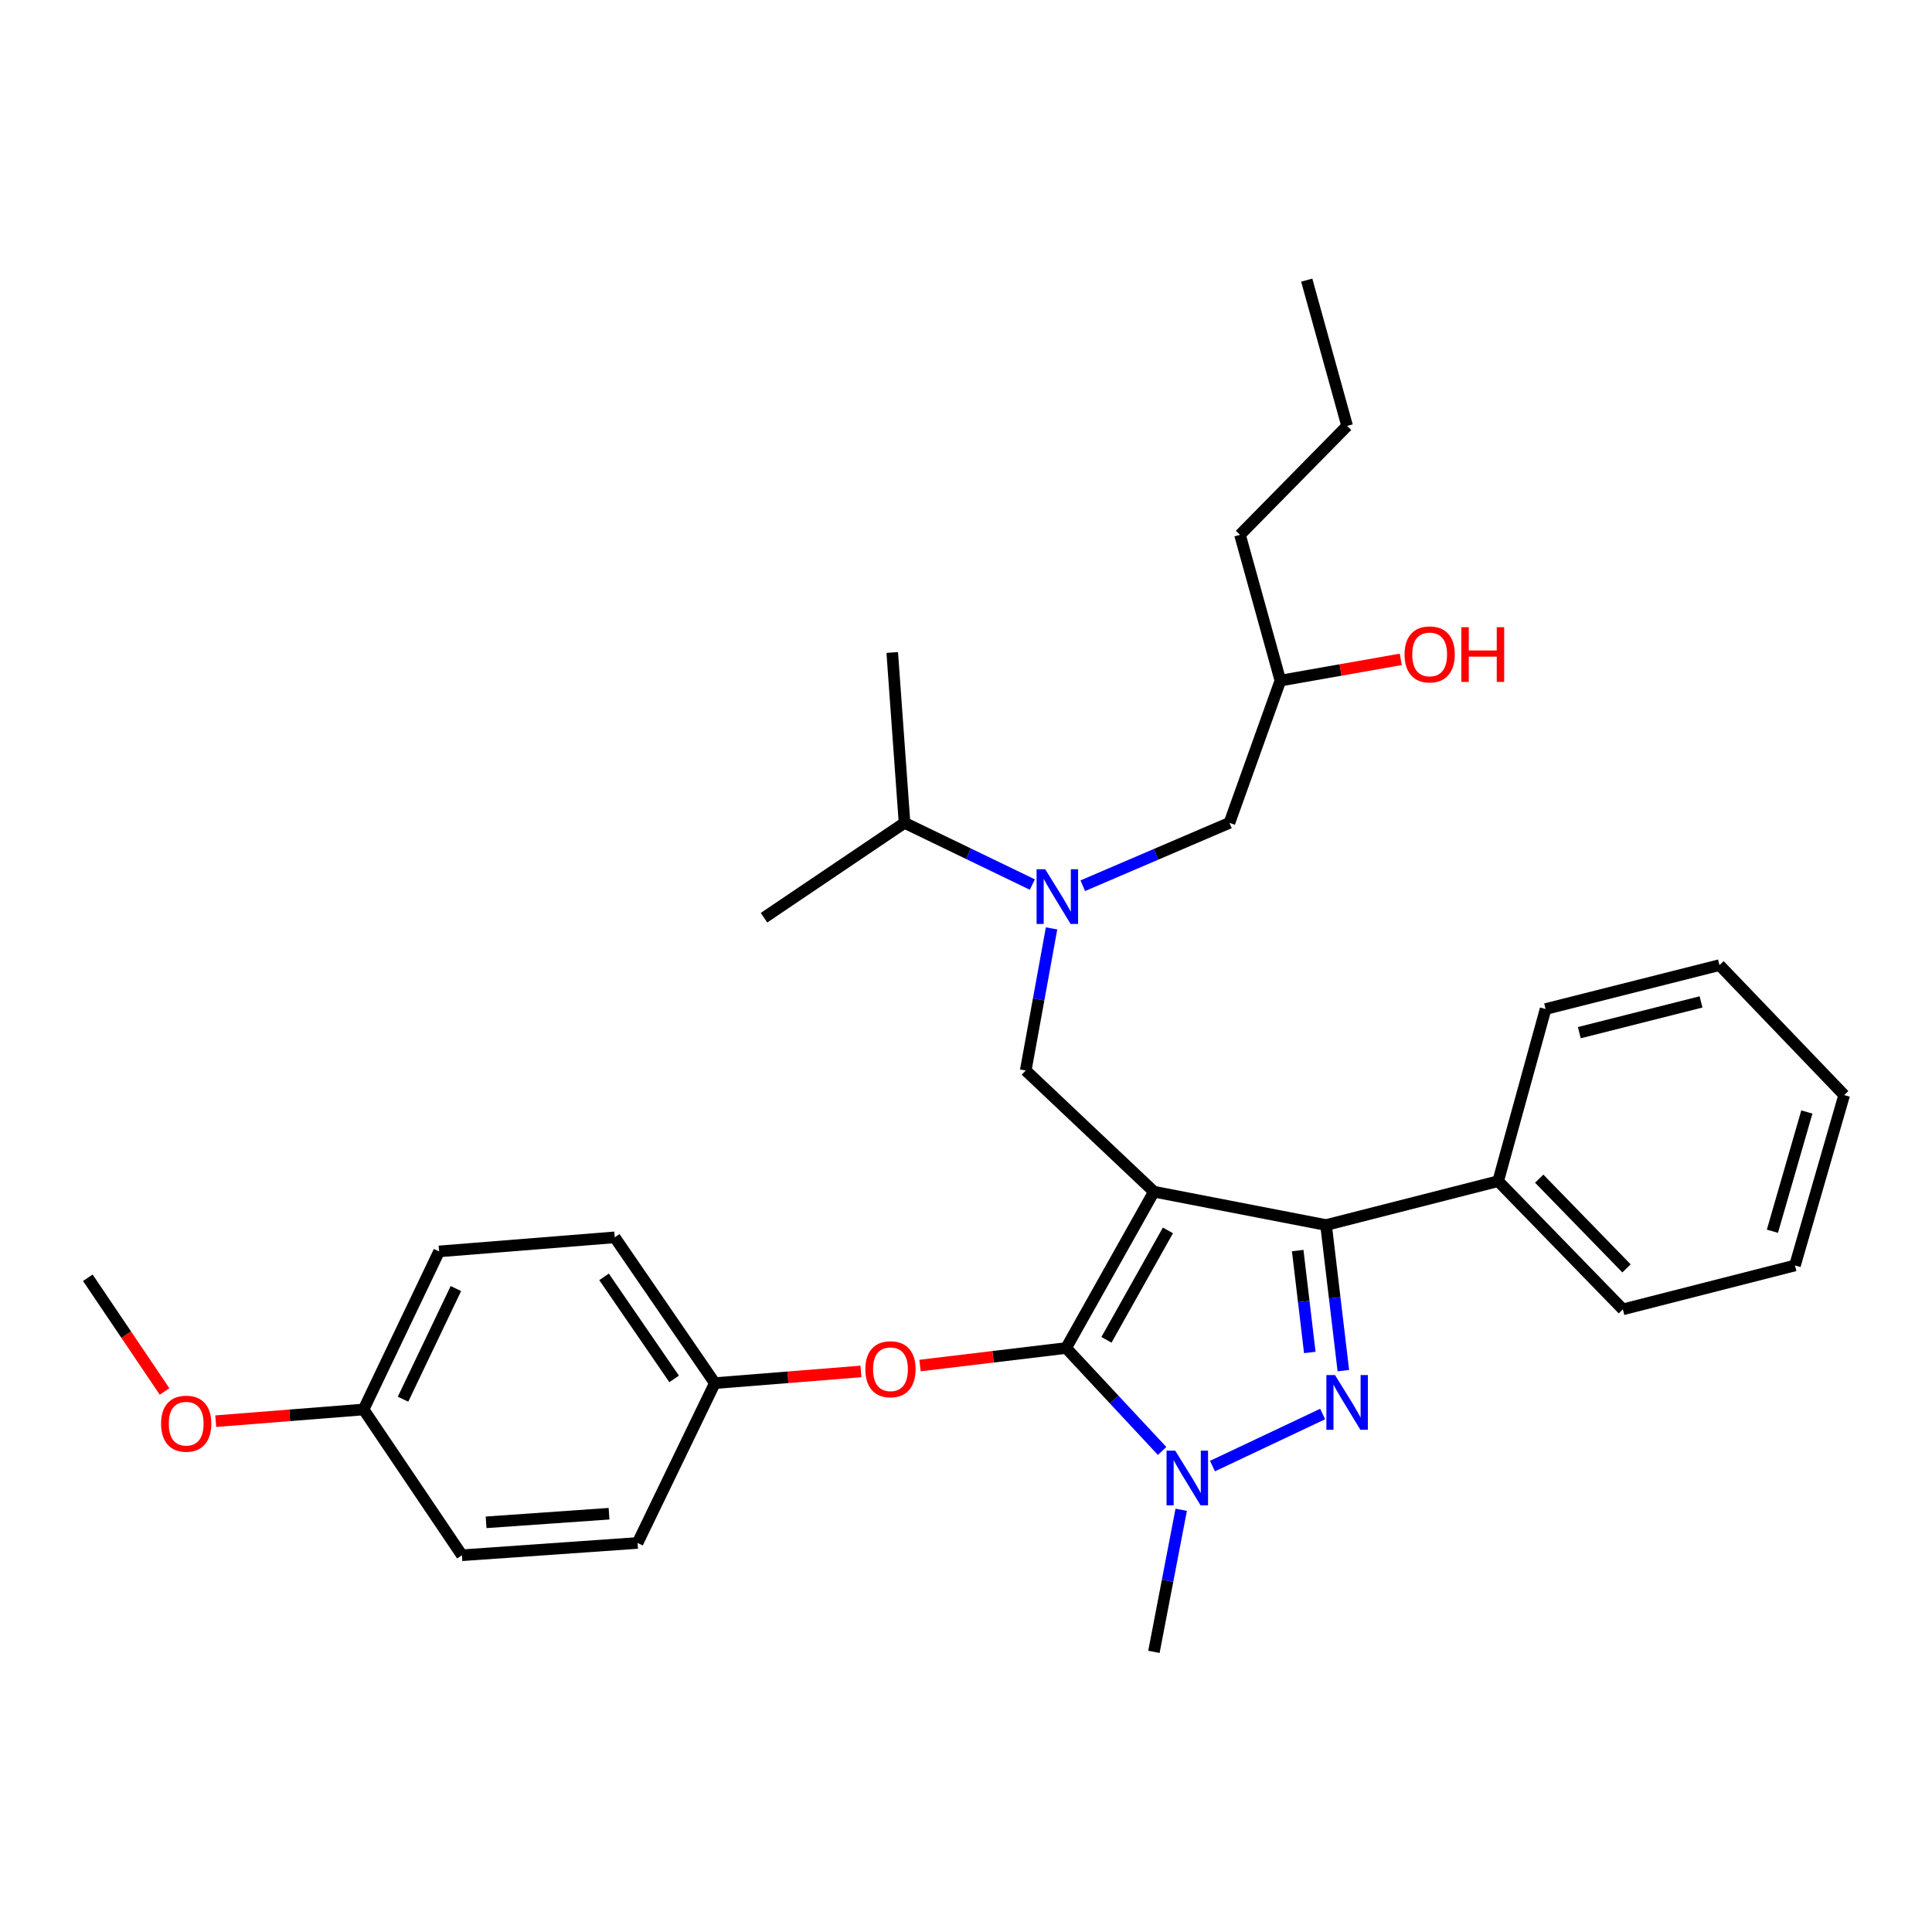 <?xml version='1.0' encoding='iso-8859-1'?>
<svg version='1.1' baseProfile='full'
              xmlns='http://www.w3.org/2000/svg'
                      xmlns:rdkit='http://www.rdkit.org/xml'
                      xmlns:xlink='http://www.w3.org/1999/xlink'
                  xml:space='preserve'
width='1000px' height='1000px' viewBox='0 0 1000 1000'>
<!-- END OF HEADER -->
<rect style='opacity:1.0;fill:#FFFFFF;stroke:none' width='1000' height='1000' x='0' y='0'> </rect>
<path class='bond-0' d='M 534.341,457.843 L 501.262,441.876' style='fill:none;fill-rule:evenodd;stroke:#0000FF;stroke-width:6px;stroke-linecap:butt;stroke-linejoin:miter;stroke-opacity:1' />
<path class='bond-0' d='M 501.262,441.876 L 468.184,425.908' style='fill:none;fill-rule:evenodd;stroke:#000000;stroke-width:6px;stroke-linecap:butt;stroke-linejoin:miter;stroke-opacity:1' />
<path class='bond-1' d='M 560.44,458.446 L 598.401,442.177' style='fill:none;fill-rule:evenodd;stroke:#0000FF;stroke-width:6px;stroke-linecap:butt;stroke-linejoin:miter;stroke-opacity:1' />
<path class='bond-1' d='M 598.401,442.177 L 636.363,425.908' style='fill:none;fill-rule:evenodd;stroke:#000000;stroke-width:6px;stroke-linecap:butt;stroke-linejoin:miter;stroke-opacity:1' />
<path class='bond-2' d='M 544.286,480.535 L 537.599,517.311' style='fill:none;fill-rule:evenodd;stroke:#0000FF;stroke-width:6px;stroke-linecap:butt;stroke-linejoin:miter;stroke-opacity:1' />
<path class='bond-2' d='M 537.599,517.311 L 530.911,554.088' style='fill:none;fill-rule:evenodd;stroke:#000000;stroke-width:6px;stroke-linecap:butt;stroke-linejoin:miter;stroke-opacity:1' />
<path class='bond-3' d='M 636.363,425.908 L 662.73,352.273' style='fill:none;fill-rule:evenodd;stroke:#000000;stroke-width:6px;stroke-linecap:butt;stroke-linejoin:miter;stroke-opacity:1' />
<path class='bond-4' d='M 662.73,352.273 L 693.882,346.777' style='fill:none;fill-rule:evenodd;stroke:#000000;stroke-width:6px;stroke-linecap:butt;stroke-linejoin:miter;stroke-opacity:1' />
<path class='bond-4' d='M 693.882,346.777 L 725.033,341.281' style='fill:none;fill-rule:evenodd;stroke:#FF0000;stroke-width:6px;stroke-linecap:butt;stroke-linejoin:miter;stroke-opacity:1' />
<path class='bond-5' d='M 662.73,352.273 L 641.821,276.819' style='fill:none;fill-rule:evenodd;stroke:#000000;stroke-width:6px;stroke-linecap:butt;stroke-linejoin:miter;stroke-opacity:1' />
<path class='bond-6' d='M 641.821,276.819 L 697.271,220.454' style='fill:none;fill-rule:evenodd;stroke:#000000;stroke-width:6px;stroke-linecap:butt;stroke-linejoin:miter;stroke-opacity:1' />
<path class='bond-7' d='M 697.271,220.454 L 676.362,145' style='fill:none;fill-rule:evenodd;stroke:#000000;stroke-width:6px;stroke-linecap:butt;stroke-linejoin:miter;stroke-opacity:1' />
<path class='bond-8' d='M 530.911,554.088 L 597.269,616.816' style='fill:none;fill-rule:evenodd;stroke:#000000;stroke-width:6px;stroke-linecap:butt;stroke-linejoin:miter;stroke-opacity:1' />
<path class='bond-9' d='M 601.509,751.016 L 576.665,724.372' style='fill:none;fill-rule:evenodd;stroke:#0000FF;stroke-width:6px;stroke-linecap:butt;stroke-linejoin:miter;stroke-opacity:1' />
<path class='bond-9' d='M 576.665,724.372 L 551.821,697.728' style='fill:none;fill-rule:evenodd;stroke:#000000;stroke-width:6px;stroke-linecap:butt;stroke-linejoin:miter;stroke-opacity:1' />
<path class='bond-10' d='M 627.576,758.843 L 684.604,731.892' style='fill:none;fill-rule:evenodd;stroke:#0000FF;stroke-width:6px;stroke-linecap:butt;stroke-linejoin:miter;stroke-opacity:1' />
<path class='bond-11' d='M 611.39,781.451 L 604.329,818.226' style='fill:none;fill-rule:evenodd;stroke:#0000FF;stroke-width:6px;stroke-linecap:butt;stroke-linejoin:miter;stroke-opacity:1' />
<path class='bond-11' d='M 604.329,818.226 L 597.269,855' style='fill:none;fill-rule:evenodd;stroke:#000000;stroke-width:6px;stroke-linecap:butt;stroke-linejoin:miter;stroke-opacity:1' />
<path class='bond-12' d='M 551.821,697.728 L 514.008,702.265' style='fill:none;fill-rule:evenodd;stroke:#000000;stroke-width:6px;stroke-linecap:butt;stroke-linejoin:miter;stroke-opacity:1' />
<path class='bond-12' d='M 514.008,702.265 L 476.195,706.801' style='fill:none;fill-rule:evenodd;stroke:#FF0000;stroke-width:6px;stroke-linecap:butt;stroke-linejoin:miter;stroke-opacity:1' />
<path class='bond-13' d='M 551.821,697.728 L 597.269,616.816' style='fill:none;fill-rule:evenodd;stroke:#000000;stroke-width:6px;stroke-linecap:butt;stroke-linejoin:miter;stroke-opacity:1' />
<path class='bond-13' d='M 572.703,693.492 L 604.517,636.853' style='fill:none;fill-rule:evenodd;stroke:#000000;stroke-width:6px;stroke-linecap:butt;stroke-linejoin:miter;stroke-opacity:1' />
<path class='bond-14' d='M 597.269,616.816 L 686.364,634.086' style='fill:none;fill-rule:evenodd;stroke:#000000;stroke-width:6px;stroke-linecap:butt;stroke-linejoin:miter;stroke-opacity:1' />
<path class='bond-15' d='M 686.364,634.086 L 775.45,611.367' style='fill:none;fill-rule:evenodd;stroke:#000000;stroke-width:6px;stroke-linecap:butt;stroke-linejoin:miter;stroke-opacity:1' />
<path class='bond-16' d='M 686.364,634.086 L 690.839,671.76' style='fill:none;fill-rule:evenodd;stroke:#000000;stroke-width:6px;stroke-linecap:butt;stroke-linejoin:miter;stroke-opacity:1' />
<path class='bond-16' d='M 690.839,671.76 L 695.314,709.434' style='fill:none;fill-rule:evenodd;stroke:#0000FF;stroke-width:6px;stroke-linecap:butt;stroke-linejoin:miter;stroke-opacity:1' />
<path class='bond-16' d='M 671.687,647.291 L 674.82,673.663' style='fill:none;fill-rule:evenodd;stroke:#000000;stroke-width:6px;stroke-linecap:butt;stroke-linejoin:miter;stroke-opacity:1' />
<path class='bond-16' d='M 674.82,673.663 L 677.952,700.035' style='fill:none;fill-rule:evenodd;stroke:#0000FF;stroke-width:6px;stroke-linecap:butt;stroke-linejoin:miter;stroke-opacity:1' />
<path class='bond-17' d='M 468.184,425.908 L 395.454,475.004' style='fill:none;fill-rule:evenodd;stroke:#000000;stroke-width:6px;stroke-linecap:butt;stroke-linejoin:miter;stroke-opacity:1' />
<path class='bond-18' d='M 468.184,425.908 L 461.82,337.727' style='fill:none;fill-rule:evenodd;stroke:#000000;stroke-width:6px;stroke-linecap:butt;stroke-linejoin:miter;stroke-opacity:1' />
<path class='bond-19' d='M 445.626,709.857 L 407.813,712.881' style='fill:none;fill-rule:evenodd;stroke:#FF0000;stroke-width:6px;stroke-linecap:butt;stroke-linejoin:miter;stroke-opacity:1' />
<path class='bond-19' d='M 407.813,712.881 L 370.001,715.904' style='fill:none;fill-rule:evenodd;stroke:#000000;stroke-width:6px;stroke-linecap:butt;stroke-linejoin:miter;stroke-opacity:1' />
<path class='bond-20' d='M 227.275,647.727 L 188.181,729.545' style='fill:none;fill-rule:evenodd;stroke:#000000;stroke-width:6px;stroke-linecap:butt;stroke-linejoin:miter;stroke-opacity:1' />
<path class='bond-20' d='M 235.966,666.955 L 208.601,724.227' style='fill:none;fill-rule:evenodd;stroke:#000000;stroke-width:6px;stroke-linecap:butt;stroke-linejoin:miter;stroke-opacity:1' />
<path class='bond-21' d='M 227.275,647.727 L 318.18,640.45' style='fill:none;fill-rule:evenodd;stroke:#000000;stroke-width:6px;stroke-linecap:butt;stroke-linejoin:miter;stroke-opacity:1' />
<path class='bond-22' d='M 188.181,729.545 L 239.096,804.999' style='fill:none;fill-rule:evenodd;stroke:#000000;stroke-width:6px;stroke-linecap:butt;stroke-linejoin:miter;stroke-opacity:1' />
<path class='bond-23' d='M 188.181,729.545 L 149.926,732.573' style='fill:none;fill-rule:evenodd;stroke:#000000;stroke-width:6px;stroke-linecap:butt;stroke-linejoin:miter;stroke-opacity:1' />
<path class='bond-23' d='M 149.926,732.573 L 111.672,735.602' style='fill:none;fill-rule:evenodd;stroke:#FF0000;stroke-width:6px;stroke-linecap:butt;stroke-linejoin:miter;stroke-opacity:1' />
<path class='bond-24' d='M 239.096,804.999 L 330.001,798.636' style='fill:none;fill-rule:evenodd;stroke:#000000;stroke-width:6px;stroke-linecap:butt;stroke-linejoin:miter;stroke-opacity:1' />
<path class='bond-24' d='M 251.605,787.952 L 315.239,783.497' style='fill:none;fill-rule:evenodd;stroke:#000000;stroke-width:6px;stroke-linecap:butt;stroke-linejoin:miter;stroke-opacity:1' />
<path class='bond-25' d='M 775.45,611.367 L 839.997,677.724' style='fill:none;fill-rule:evenodd;stroke:#000000;stroke-width:6px;stroke-linecap:butt;stroke-linejoin:miter;stroke-opacity:1' />
<path class='bond-25' d='M 796.696,610.072 L 841.879,656.522' style='fill:none;fill-rule:evenodd;stroke:#000000;stroke-width:6px;stroke-linecap:butt;stroke-linejoin:miter;stroke-opacity:1' />
<path class='bond-26' d='M 775.45,611.367 L 799.998,522.272' style='fill:none;fill-rule:evenodd;stroke:#000000;stroke-width:6px;stroke-linecap:butt;stroke-linejoin:miter;stroke-opacity:1' />
<path class='bond-27' d='M 839.997,677.724 L 929.074,654.996' style='fill:none;fill-rule:evenodd;stroke:#000000;stroke-width:6px;stroke-linecap:butt;stroke-linejoin:miter;stroke-opacity:1' />
<path class='bond-28' d='M 929.074,654.996 L 954.545,566.815' style='fill:none;fill-rule:evenodd;stroke:#000000;stroke-width:6px;stroke-linecap:butt;stroke-linejoin:miter;stroke-opacity:1' />
<path class='bond-28' d='M 917.396,637.292 L 935.226,575.565' style='fill:none;fill-rule:evenodd;stroke:#000000;stroke-width:6px;stroke-linecap:butt;stroke-linejoin:miter;stroke-opacity:1' />
<path class='bond-29' d='M 954.545,566.815 L 889.998,499.543' style='fill:none;fill-rule:evenodd;stroke:#000000;stroke-width:6px;stroke-linecap:butt;stroke-linejoin:miter;stroke-opacity:1' />
<path class='bond-30' d='M 889.998,499.543 L 799.998,522.272' style='fill:none;fill-rule:evenodd;stroke:#000000;stroke-width:6px;stroke-linecap:butt;stroke-linejoin:miter;stroke-opacity:1' />
<path class='bond-30' d='M 880.448,518.593 L 817.448,534.503' style='fill:none;fill-rule:evenodd;stroke:#000000;stroke-width:6px;stroke-linecap:butt;stroke-linejoin:miter;stroke-opacity:1' />
<path class='bond-31' d='M 330.001,798.636 L 370.001,715.904' style='fill:none;fill-rule:evenodd;stroke:#000000;stroke-width:6px;stroke-linecap:butt;stroke-linejoin:miter;stroke-opacity:1' />
<path class='bond-32' d='M 370.001,715.904 L 318.18,640.45' style='fill:none;fill-rule:evenodd;stroke:#000000;stroke-width:6px;stroke-linecap:butt;stroke-linejoin:miter;stroke-opacity:1' />
<path class='bond-32' d='M 348.929,713.719 L 312.655,660.901' style='fill:none;fill-rule:evenodd;stroke:#000000;stroke-width:6px;stroke-linecap:butt;stroke-linejoin:miter;stroke-opacity:1' />
<path class='bond-33' d='M 85.171,720.218 L 65.313,690.788' style='fill:none;fill-rule:evenodd;stroke:#FF0000;stroke-width:6px;stroke-linecap:butt;stroke-linejoin:miter;stroke-opacity:1' />
<path class='bond-33' d='M 65.313,690.788 L 45.455,661.359' style='fill:none;fill-rule:evenodd;stroke:#000000;stroke-width:6px;stroke-linecap:butt;stroke-linejoin:miter;stroke-opacity:1' />
<path  class='atom-0' d='M 541.017 449.928
L 550.297 464.928
Q 551.217 466.408, 552.697 469.088
Q 554.177 471.768, 554.257 471.928
L 554.257 449.928
L 558.017 449.928
L 558.017 478.248
L 554.137 478.248
L 544.177 461.848
Q 543.017 459.928, 541.777 457.728
Q 540.577 455.528, 540.217 454.848
L 540.217 478.248
L 536.537 478.248
L 536.537 449.928
L 541.017 449.928
' fill='#0000FF'/>
<path  class='atom-4' d='M 726.995 338.721
Q 726.995 331.921, 730.355 328.121
Q 733.715 324.321, 739.995 324.321
Q 746.275 324.321, 749.635 328.121
Q 752.995 331.921, 752.995 338.721
Q 752.995 345.601, 749.595 349.521
Q 746.195 353.401, 739.995 353.401
Q 733.755 353.401, 730.355 349.521
Q 726.995 345.641, 726.995 338.721
M 739.995 350.201
Q 744.315 350.201, 746.635 347.321
Q 748.995 344.401, 748.995 338.721
Q 748.995 333.161, 746.635 330.361
Q 744.315 327.521, 739.995 327.521
Q 735.675 327.521, 733.315 330.321
Q 730.995 333.121, 730.995 338.721
Q 730.995 344.441, 733.315 347.321
Q 735.675 350.201, 739.995 350.201
' fill='#FF0000'/>
<path  class='atom-4' d='M 756.395 324.641
L 760.235 324.641
L 760.235 336.681
L 774.715 336.681
L 774.715 324.641
L 778.555 324.641
L 778.555 352.961
L 774.715 352.961
L 774.715 339.881
L 760.235 339.881
L 760.235 352.961
L 756.395 352.961
L 756.395 324.641
' fill='#FF0000'/>
<path  class='atom-8' d='M 608.288 750.84
L 617.568 765.84
Q 618.488 767.32, 619.968 770
Q 621.448 772.68, 621.528 772.84
L 621.528 750.84
L 625.288 750.84
L 625.288 779.16
L 621.408 779.16
L 611.448 762.76
Q 610.288 760.84, 609.048 758.64
Q 607.848 756.44, 607.488 755.76
L 607.488 779.16
L 603.808 779.16
L 603.808 750.84
L 608.288 750.84
' fill='#0000FF'/>
<path  class='atom-12' d='M 691.011 711.746
L 700.291 726.746
Q 701.211 728.226, 702.691 730.906
Q 704.171 733.586, 704.251 733.746
L 704.251 711.746
L 708.011 711.746
L 708.011 740.066
L 704.131 740.066
L 694.171 723.666
Q 693.011 721.746, 691.771 719.546
Q 690.571 717.346, 690.211 716.666
L 690.211 740.066
L 686.531 740.066
L 686.531 711.746
L 691.011 711.746
' fill='#0000FF'/>
<path  class='atom-16' d='M 447.906 708.715
Q 447.906 701.915, 451.266 698.115
Q 454.626 694.315, 460.906 694.315
Q 467.186 694.315, 470.546 698.115
Q 473.906 701.915, 473.906 708.715
Q 473.906 715.595, 470.506 719.515
Q 467.106 723.395, 460.906 723.395
Q 454.666 723.395, 451.266 719.515
Q 447.906 715.635, 447.906 708.715
M 460.906 720.195
Q 465.226 720.195, 467.546 717.315
Q 469.906 714.395, 469.906 708.715
Q 469.906 703.155, 467.546 700.355
Q 465.226 697.515, 460.906 697.515
Q 456.586 697.515, 454.226 700.315
Q 451.906 703.115, 451.906 708.715
Q 451.906 714.435, 454.226 717.315
Q 456.586 720.195, 460.906 720.195
' fill='#FF0000'/>
<path  class='atom-30' d='M 83.37 736.893
Q 83.37 730.093, 86.73 726.293
Q 90.09 722.493, 96.37 722.493
Q 102.65 722.493, 106.01 726.293
Q 109.37 730.093, 109.37 736.893
Q 109.37 743.773, 105.97 747.693
Q 102.57 751.573, 96.37 751.573
Q 90.13 751.573, 86.73 747.693
Q 83.37 743.813, 83.37 736.893
M 96.37 748.373
Q 100.69 748.373, 103.01 745.493
Q 105.37 742.573, 105.37 736.893
Q 105.37 731.333, 103.01 728.533
Q 100.69 725.693, 96.37 725.693
Q 92.05 725.693, 89.69 728.493
Q 87.37 731.293, 87.37 736.893
Q 87.37 742.613, 89.69 745.493
Q 92.05 748.373, 96.37 748.373
' fill='#FF0000'/>
</svg>
